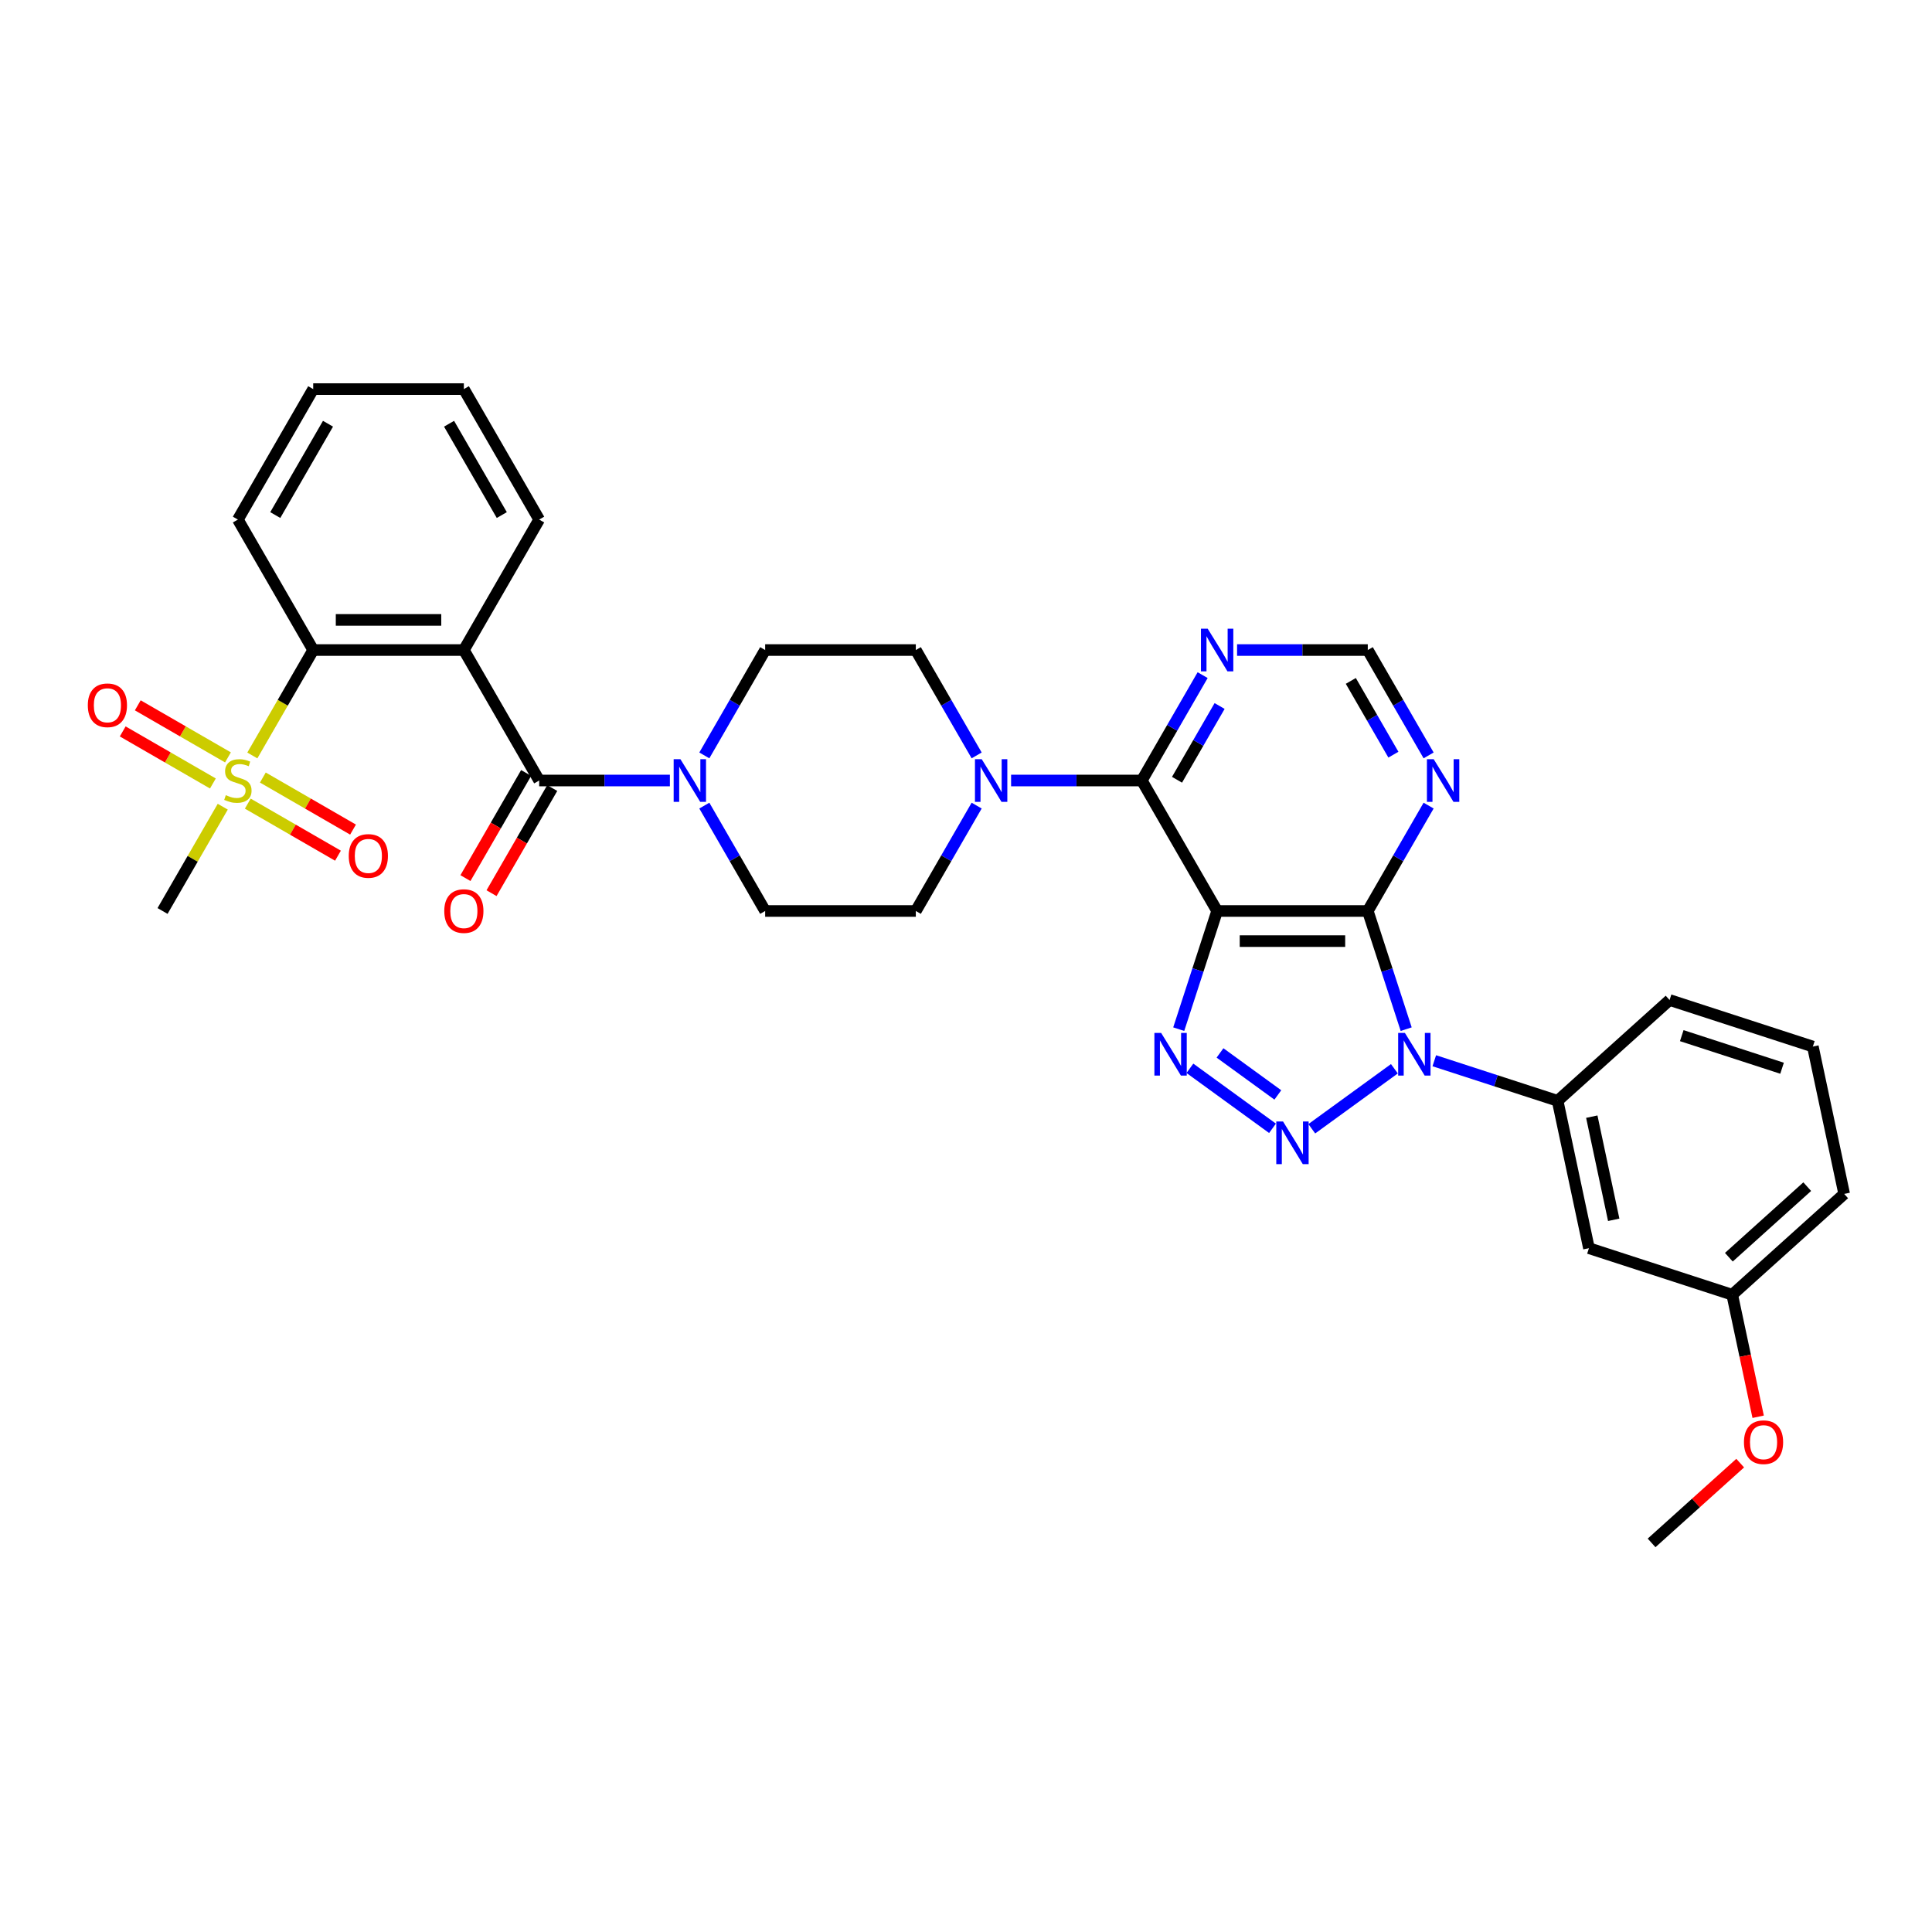 <?xml version='1.0' encoding='iso-8859-1'?>
<svg version='1.1' baseProfile='full'
              xmlns='http://www.w3.org/2000/svg'
                      xmlns:rdkit='http://www.rdkit.org/xml'
                      xmlns:xlink='http://www.w3.org/1999/xlink'
                  xml:space='preserve'
width='1000px' height='1000px' viewBox='0 0 1000 1000'>
<!-- END OF HEADER -->
<rect style='opacity:1.0;fill:#FFFFFF;stroke:none' width='1000' height='1000' x='0' y='0'> </rect>
<path class='bond-0' d='M 721.735,553.185 L 678.979,584.249' style='fill:none;fill-rule:evenodd;stroke:#0000FF;stroke-width:6px;stroke-linecap:butt;stroke-linejoin:miter;stroke-opacity:1' />
<path class='bond-2' d='M 727.838,532.692 L 717.9,502.107' style='fill:none;fill-rule:evenodd;stroke:#0000FF;stroke-width:6px;stroke-linecap:butt;stroke-linejoin:miter;stroke-opacity:1' />
<path class='bond-2' d='M 717.9,502.107 L 707.963,471.522' style='fill:none;fill-rule:evenodd;stroke:#000000;stroke-width:6px;stroke-linecap:butt;stroke-linejoin:miter;stroke-opacity:1' />
<path class='bond-11' d='M 742.384,549.038 L 774.303,559.409' style='fill:none;fill-rule:evenodd;stroke:#0000FF;stroke-width:6px;stroke-linecap:butt;stroke-linejoin:miter;stroke-opacity:1' />
<path class='bond-11' d='M 774.303,559.409 L 806.221,569.78' style='fill:none;fill-rule:evenodd;stroke:#000000;stroke-width:6px;stroke-linecap:butt;stroke-linejoin:miter;stroke-opacity:1' />
<path class='bond-3' d='M 658.649,584.017 L 615.893,552.953' style='fill:none;fill-rule:evenodd;stroke:#0000FF;stroke-width:6px;stroke-linecap:butt;stroke-linejoin:miter;stroke-opacity:1' />
<path class='bond-3' d='M 661.402,566.74 L 631.473,544.995' style='fill:none;fill-rule:evenodd;stroke:#0000FF;stroke-width:6px;stroke-linecap:butt;stroke-linejoin:miter;stroke-opacity:1' />
<path class='bond-1' d='M 629.984,471.522 L 707.963,471.522' style='fill:none;fill-rule:evenodd;stroke:#000000;stroke-width:6px;stroke-linecap:butt;stroke-linejoin:miter;stroke-opacity:1' />
<path class='bond-1' d='M 641.681,487.117 L 696.266,487.117' style='fill:none;fill-rule:evenodd;stroke:#000000;stroke-width:6px;stroke-linecap:butt;stroke-linejoin:miter;stroke-opacity:1' />
<path class='bond-5' d='M 629.984,471.522 L 590.995,403.99' style='fill:none;fill-rule:evenodd;stroke:#000000;stroke-width:6px;stroke-linecap:butt;stroke-linejoin:miter;stroke-opacity:1' />
<path class='bond-34' d='M 629.984,471.522 L 620.046,502.107' style='fill:none;fill-rule:evenodd;stroke:#000000;stroke-width:6px;stroke-linecap:butt;stroke-linejoin:miter;stroke-opacity:1' />
<path class='bond-34' d='M 620.046,502.107 L 610.108,532.692' style='fill:none;fill-rule:evenodd;stroke:#0000FF;stroke-width:6px;stroke-linecap:butt;stroke-linejoin:miter;stroke-opacity:1' />
<path class='bond-12' d='M 707.963,471.522 L 723.707,444.252' style='fill:none;fill-rule:evenodd;stroke:#000000;stroke-width:6px;stroke-linecap:butt;stroke-linejoin:miter;stroke-opacity:1' />
<path class='bond-12' d='M 723.707,444.252 L 739.451,416.981' style='fill:none;fill-rule:evenodd;stroke:#0000FF;stroke-width:6px;stroke-linecap:butt;stroke-linejoin:miter;stroke-opacity:1' />
<path class='bond-4' d='M 240.091,336.459 L 279.08,403.99' style='fill:none;fill-rule:evenodd;stroke:#000000;stroke-width:6px;stroke-linecap:butt;stroke-linejoin:miter;stroke-opacity:1' />
<path class='bond-8' d='M 240.091,336.459 L 162.112,336.459' style='fill:none;fill-rule:evenodd;stroke:#000000;stroke-width:6px;stroke-linecap:butt;stroke-linejoin:miter;stroke-opacity:1' />
<path class='bond-8' d='M 228.394,320.863 L 173.809,320.863' style='fill:none;fill-rule:evenodd;stroke:#000000;stroke-width:6px;stroke-linecap:butt;stroke-linejoin:miter;stroke-opacity:1' />
<path class='bond-25' d='M 240.091,336.459 L 279.08,268.927' style='fill:none;fill-rule:evenodd;stroke:#000000;stroke-width:6px;stroke-linecap:butt;stroke-linejoin:miter;stroke-opacity:1' />
<path class='bond-10' d='M 590.995,403.99 L 557.168,403.99' style='fill:none;fill-rule:evenodd;stroke:#000000;stroke-width:6px;stroke-linecap:butt;stroke-linejoin:miter;stroke-opacity:1' />
<path class='bond-10' d='M 557.168,403.99 L 523.341,403.99' style='fill:none;fill-rule:evenodd;stroke:#0000FF;stroke-width:6px;stroke-linecap:butt;stroke-linejoin:miter;stroke-opacity:1' />
<path class='bond-36' d='M 590.995,403.99 L 606.739,376.72' style='fill:none;fill-rule:evenodd;stroke:#000000;stroke-width:6px;stroke-linecap:butt;stroke-linejoin:miter;stroke-opacity:1' />
<path class='bond-36' d='M 606.739,376.72 L 622.484,349.45' style='fill:none;fill-rule:evenodd;stroke:#0000FF;stroke-width:6px;stroke-linecap:butt;stroke-linejoin:miter;stroke-opacity:1' />
<path class='bond-36' d='M 609.224,403.607 L 620.245,384.518' style='fill:none;fill-rule:evenodd;stroke:#000000;stroke-width:6px;stroke-linecap:butt;stroke-linejoin:miter;stroke-opacity:1' />
<path class='bond-36' d='M 620.245,384.518 L 631.266,365.429' style='fill:none;fill-rule:evenodd;stroke:#0000FF;stroke-width:6px;stroke-linecap:butt;stroke-linejoin:miter;stroke-opacity:1' />
<path class='bond-6' d='M 130.606,391.03 L 146.359,363.744' style='fill:none;fill-rule:evenodd;stroke:#CCCC00;stroke-width:6px;stroke-linecap:butt;stroke-linejoin:miter;stroke-opacity:1' />
<path class='bond-6' d='M 146.359,363.744 L 162.112,336.459' style='fill:none;fill-rule:evenodd;stroke:#000000;stroke-width:6px;stroke-linecap:butt;stroke-linejoin:miter;stroke-opacity:1' />
<path class='bond-16' d='M 128.254,415.957 L 151.592,429.431' style='fill:none;fill-rule:evenodd;stroke:#CCCC00;stroke-width:6px;stroke-linecap:butt;stroke-linejoin:miter;stroke-opacity:1' />
<path class='bond-16' d='M 151.592,429.431 L 174.93,442.905' style='fill:none;fill-rule:evenodd;stroke:#FF0000;stroke-width:6px;stroke-linecap:butt;stroke-linejoin:miter;stroke-opacity:1' />
<path class='bond-16' d='M 136.052,402.45 L 159.39,415.925' style='fill:none;fill-rule:evenodd;stroke:#CCCC00;stroke-width:6px;stroke-linecap:butt;stroke-linejoin:miter;stroke-opacity:1' />
<path class='bond-16' d='M 159.39,415.925 L 182.728,429.399' style='fill:none;fill-rule:evenodd;stroke:#FF0000;stroke-width:6px;stroke-linecap:butt;stroke-linejoin:miter;stroke-opacity:1' />
<path class='bond-17' d='M 117.992,392.024 L 94.654,378.55' style='fill:none;fill-rule:evenodd;stroke:#CCCC00;stroke-width:6px;stroke-linecap:butt;stroke-linejoin:miter;stroke-opacity:1' />
<path class='bond-17' d='M 94.654,378.55 L 71.317,365.076' style='fill:none;fill-rule:evenodd;stroke:#FF0000;stroke-width:6px;stroke-linecap:butt;stroke-linejoin:miter;stroke-opacity:1' />
<path class='bond-17' d='M 110.194,405.53 L 86.857,392.056' style='fill:none;fill-rule:evenodd;stroke:#CCCC00;stroke-width:6px;stroke-linecap:butt;stroke-linejoin:miter;stroke-opacity:1' />
<path class='bond-17' d='M 86.857,392.056 L 63.519,378.582' style='fill:none;fill-rule:evenodd;stroke:#FF0000;stroke-width:6px;stroke-linecap:butt;stroke-linejoin:miter;stroke-opacity:1' />
<path class='bond-24' d='M 115.299,417.543 L 99.716,444.532' style='fill:none;fill-rule:evenodd;stroke:#CCCC00;stroke-width:6px;stroke-linecap:butt;stroke-linejoin:miter;stroke-opacity:1' />
<path class='bond-24' d='M 99.716,444.532 L 84.134,471.522' style='fill:none;fill-rule:evenodd;stroke:#000000;stroke-width:6px;stroke-linecap:butt;stroke-linejoin:miter;stroke-opacity:1' />
<path class='bond-7' d='M 279.08,403.99 L 312.907,403.99' style='fill:none;fill-rule:evenodd;stroke:#000000;stroke-width:6px;stroke-linecap:butt;stroke-linejoin:miter;stroke-opacity:1' />
<path class='bond-7' d='M 312.907,403.99 L 346.735,403.99' style='fill:none;fill-rule:evenodd;stroke:#0000FF;stroke-width:6px;stroke-linecap:butt;stroke-linejoin:miter;stroke-opacity:1' />
<path class='bond-18' d='M 272.327,400.091 L 256.619,427.299' style='fill:none;fill-rule:evenodd;stroke:#000000;stroke-width:6px;stroke-linecap:butt;stroke-linejoin:miter;stroke-opacity:1' />
<path class='bond-18' d='M 256.619,427.299 L 240.91,454.507' style='fill:none;fill-rule:evenodd;stroke:#FF0000;stroke-width:6px;stroke-linecap:butt;stroke-linejoin:miter;stroke-opacity:1' />
<path class='bond-18' d='M 285.834,407.889 L 270.125,435.097' style='fill:none;fill-rule:evenodd;stroke:#000000;stroke-width:6px;stroke-linecap:butt;stroke-linejoin:miter;stroke-opacity:1' />
<path class='bond-18' d='M 270.125,435.097 L 254.417,462.305' style='fill:none;fill-rule:evenodd;stroke:#FF0000;stroke-width:6px;stroke-linecap:butt;stroke-linejoin:miter;stroke-opacity:1' />
<path class='bond-27' d='M 162.112,336.459 L 123.123,268.927' style='fill:none;fill-rule:evenodd;stroke:#000000;stroke-width:6px;stroke-linecap:butt;stroke-linejoin:miter;stroke-opacity:1' />
<path class='bond-9' d='M 364.559,416.981 L 380.304,444.252' style='fill:none;fill-rule:evenodd;stroke:#0000FF;stroke-width:6px;stroke-linecap:butt;stroke-linejoin:miter;stroke-opacity:1' />
<path class='bond-9' d='M 380.304,444.252 L 396.048,471.522' style='fill:none;fill-rule:evenodd;stroke:#000000;stroke-width:6px;stroke-linecap:butt;stroke-linejoin:miter;stroke-opacity:1' />
<path class='bond-37' d='M 364.559,390.999 L 380.304,363.729' style='fill:none;fill-rule:evenodd;stroke:#0000FF;stroke-width:6px;stroke-linecap:butt;stroke-linejoin:miter;stroke-opacity:1' />
<path class='bond-37' d='M 380.304,363.729 L 396.048,336.459' style='fill:none;fill-rule:evenodd;stroke:#000000;stroke-width:6px;stroke-linecap:butt;stroke-linejoin:miter;stroke-opacity:1' />
<path class='bond-21' d='M 505.516,390.999 L 489.771,363.729' style='fill:none;fill-rule:evenodd;stroke:#0000FF;stroke-width:6px;stroke-linecap:butt;stroke-linejoin:miter;stroke-opacity:1' />
<path class='bond-21' d='M 489.771,363.729 L 474.027,336.459' style='fill:none;fill-rule:evenodd;stroke:#000000;stroke-width:6px;stroke-linecap:butt;stroke-linejoin:miter;stroke-opacity:1' />
<path class='bond-22' d='M 505.516,416.981 L 489.771,444.252' style='fill:none;fill-rule:evenodd;stroke:#0000FF;stroke-width:6px;stroke-linecap:butt;stroke-linejoin:miter;stroke-opacity:1' />
<path class='bond-22' d='M 489.771,444.252 L 474.027,471.522' style='fill:none;fill-rule:evenodd;stroke:#000000;stroke-width:6px;stroke-linecap:butt;stroke-linejoin:miter;stroke-opacity:1' />
<path class='bond-14' d='M 806.221,569.78 L 822.434,646.055' style='fill:none;fill-rule:evenodd;stroke:#000000;stroke-width:6px;stroke-linecap:butt;stroke-linejoin:miter;stroke-opacity:1' />
<path class='bond-14' d='M 823.908,577.979 L 835.257,631.371' style='fill:none;fill-rule:evenodd;stroke:#000000;stroke-width:6px;stroke-linecap:butt;stroke-linejoin:miter;stroke-opacity:1' />
<path class='bond-26' d='M 806.221,569.78 L 864.171,517.603' style='fill:none;fill-rule:evenodd;stroke:#000000;stroke-width:6px;stroke-linecap:butt;stroke-linejoin:miter;stroke-opacity:1' />
<path class='bond-15' d='M 739.451,390.999 L 723.707,363.729' style='fill:none;fill-rule:evenodd;stroke:#0000FF;stroke-width:6px;stroke-linecap:butt;stroke-linejoin:miter;stroke-opacity:1' />
<path class='bond-15' d='M 723.707,363.729 L 707.963,336.459' style='fill:none;fill-rule:evenodd;stroke:#000000;stroke-width:6px;stroke-linecap:butt;stroke-linejoin:miter;stroke-opacity:1' />
<path class='bond-15' d='M 721.222,390.616 L 710.201,371.527' style='fill:none;fill-rule:evenodd;stroke:#0000FF;stroke-width:6px;stroke-linecap:butt;stroke-linejoin:miter;stroke-opacity:1' />
<path class='bond-15' d='M 710.201,371.527 L 699.18,352.438' style='fill:none;fill-rule:evenodd;stroke:#000000;stroke-width:6px;stroke-linecap:butt;stroke-linejoin:miter;stroke-opacity:1' />
<path class='bond-13' d='M 640.308,336.459 L 674.136,336.459' style='fill:none;fill-rule:evenodd;stroke:#0000FF;stroke-width:6px;stroke-linecap:butt;stroke-linejoin:miter;stroke-opacity:1' />
<path class='bond-13' d='M 674.136,336.459 L 707.963,336.459' style='fill:none;fill-rule:evenodd;stroke:#000000;stroke-width:6px;stroke-linecap:butt;stroke-linejoin:miter;stroke-opacity:1' />
<path class='bond-23' d='M 822.434,646.055 L 896.596,670.152' style='fill:none;fill-rule:evenodd;stroke:#000000;stroke-width:6px;stroke-linecap:butt;stroke-linejoin:miter;stroke-opacity:1' />
<path class='bond-19' d='M 396.048,336.459 L 474.027,336.459' style='fill:none;fill-rule:evenodd;stroke:#000000;stroke-width:6px;stroke-linecap:butt;stroke-linejoin:miter;stroke-opacity:1' />
<path class='bond-20' d='M 396.048,471.522 L 474.027,471.522' style='fill:none;fill-rule:evenodd;stroke:#000000;stroke-width:6px;stroke-linecap:butt;stroke-linejoin:miter;stroke-opacity:1' />
<path class='bond-28' d='M 896.596,670.152 L 903.308,701.731' style='fill:none;fill-rule:evenodd;stroke:#000000;stroke-width:6px;stroke-linecap:butt;stroke-linejoin:miter;stroke-opacity:1' />
<path class='bond-28' d='M 903.308,701.731 L 910.021,733.31' style='fill:none;fill-rule:evenodd;stroke:#FF0000;stroke-width:6px;stroke-linecap:butt;stroke-linejoin:miter;stroke-opacity:1' />
<path class='bond-35' d='M 896.596,670.152 L 954.545,617.974' style='fill:none;fill-rule:evenodd;stroke:#000000;stroke-width:6px;stroke-linecap:butt;stroke-linejoin:miter;stroke-opacity:1' />
<path class='bond-35' d='M 894.853,650.735 L 935.417,614.211' style='fill:none;fill-rule:evenodd;stroke:#000000;stroke-width:6px;stroke-linecap:butt;stroke-linejoin:miter;stroke-opacity:1' />
<path class='bond-32' d='M 279.08,268.927 L 240.091,201.396' style='fill:none;fill-rule:evenodd;stroke:#000000;stroke-width:6px;stroke-linecap:butt;stroke-linejoin:miter;stroke-opacity:1' />
<path class='bond-32' d='M 259.726,266.595 L 232.433,219.323' style='fill:none;fill-rule:evenodd;stroke:#000000;stroke-width:6px;stroke-linecap:butt;stroke-linejoin:miter;stroke-opacity:1' />
<path class='bond-29' d='M 864.171,517.603 L 938.333,541.699' style='fill:none;fill-rule:evenodd;stroke:#000000;stroke-width:6px;stroke-linecap:butt;stroke-linejoin:miter;stroke-opacity:1' />
<path class='bond-29' d='M 870.476,536.049 L 922.389,552.917' style='fill:none;fill-rule:evenodd;stroke:#000000;stroke-width:6px;stroke-linecap:butt;stroke-linejoin:miter;stroke-opacity:1' />
<path class='bond-38' d='M 123.123,268.927 L 162.112,201.396' style='fill:none;fill-rule:evenodd;stroke:#000000;stroke-width:6px;stroke-linecap:butt;stroke-linejoin:miter;stroke-opacity:1' />
<path class='bond-38' d='M 142.478,266.595 L 169.77,219.323' style='fill:none;fill-rule:evenodd;stroke:#000000;stroke-width:6px;stroke-linecap:butt;stroke-linejoin:miter;stroke-opacity:1' />
<path class='bond-31' d='M 900.722,757.309 L 877.791,777.957' style='fill:none;fill-rule:evenodd;stroke:#FF0000;stroke-width:6px;stroke-linecap:butt;stroke-linejoin:miter;stroke-opacity:1' />
<path class='bond-31' d='M 877.791,777.957 L 854.859,798.604' style='fill:none;fill-rule:evenodd;stroke:#000000;stroke-width:6px;stroke-linecap:butt;stroke-linejoin:miter;stroke-opacity:1' />
<path class='bond-30' d='M 938.333,541.699 L 954.545,617.974' style='fill:none;fill-rule:evenodd;stroke:#000000;stroke-width:6px;stroke-linecap:butt;stroke-linejoin:miter;stroke-opacity:1' />
<path class='bond-33' d='M 240.091,201.396 L 162.112,201.396' style='fill:none;fill-rule:evenodd;stroke:#000000;stroke-width:6px;stroke-linecap:butt;stroke-linejoin:miter;stroke-opacity:1' />
<path  class='atom-0' d='M 727.178 534.642
L 734.414 546.339
Q 735.132 547.493, 736.286 549.583
Q 737.44 551.672, 737.502 551.797
L 737.502 534.642
L 740.434 534.642
L 740.434 556.725
L 737.409 556.725
L 729.642 543.937
Q 728.737 542.44, 727.77 540.724
Q 726.835 539.009, 726.554 538.478
L 726.554 556.725
L 723.684 556.725
L 723.684 534.642
L 727.178 534.642
' fill='#0000FF'/>
<path  class='atom-1' d='M 664.092 580.477
L 671.328 592.173
Q 672.046 593.327, 673.2 595.417
Q 674.354 597.507, 674.416 597.632
L 674.416 580.477
L 677.348 580.477
L 677.348 602.56
L 674.323 602.56
L 666.556 589.772
Q 665.651 588.274, 664.684 586.559
Q 663.749 584.843, 663.468 584.313
L 663.468 602.56
L 660.598 602.56
L 660.598 580.477
L 664.092 580.477
' fill='#0000FF'/>
<path  class='atom-4' d='M 601.006 534.642
L 608.242 546.339
Q 608.96 547.493, 610.114 549.583
Q 611.268 551.672, 611.33 551.797
L 611.33 534.642
L 614.262 534.642
L 614.262 556.725
L 611.237 556.725
L 603.47 543.937
Q 602.565 542.44, 601.598 540.724
Q 600.663 539.009, 600.382 538.478
L 600.382 556.725
L 597.512 556.725
L 597.512 534.642
L 601.006 534.642
' fill='#0000FF'/>
<path  class='atom-7' d='M 116.885 411.57
Q 117.134 411.663, 118.164 412.1
Q 119.193 412.537, 120.316 412.817
Q 121.47 413.067, 122.593 413.067
Q 124.683 413.067, 125.899 412.069
Q 127.116 411.039, 127.116 409.262
Q 127.116 408.045, 126.492 407.297
Q 125.899 406.548, 124.963 406.142
Q 124.028 405.737, 122.468 405.269
Q 120.503 404.676, 119.318 404.115
Q 118.164 403.554, 117.322 402.368
Q 116.511 401.183, 116.511 399.187
Q 116.511 396.411, 118.382 394.695
Q 120.285 392.98, 124.028 392.98
Q 126.585 392.98, 129.486 394.196
L 128.769 396.598
Q 126.118 395.506, 124.121 395.506
Q 121.969 395.506, 120.784 396.411
Q 119.599 397.284, 119.63 398.812
Q 119.63 399.998, 120.222 400.715
Q 120.846 401.433, 121.72 401.838
Q 122.624 402.243, 124.121 402.711
Q 126.118 403.335, 127.303 403.959
Q 128.488 404.583, 129.33 405.862
Q 130.204 407.109, 130.204 409.262
Q 130.204 412.318, 128.145 413.971
Q 126.118 415.593, 122.718 415.593
Q 120.753 415.593, 119.255 415.157
Q 117.789 414.751, 116.043 414.034
L 116.885 411.57
' fill='#CCCC00'/>
<path  class='atom-10' d='M 352.178 392.948
L 359.414 404.645
Q 360.131 405.799, 361.285 407.889
Q 362.439 409.979, 362.502 410.104
L 362.502 392.948
L 365.434 392.948
L 365.434 415.032
L 362.408 415.032
L 354.642 402.243
Q 353.737 400.746, 352.77 399.031
Q 351.834 397.315, 351.554 396.785
L 351.554 415.032
L 348.684 415.032
L 348.684 392.948
L 352.178 392.948
' fill='#0000FF'/>
<path  class='atom-11' d='M 508.135 392.948
L 515.371 404.645
Q 516.088 405.799, 517.243 407.889
Q 518.397 409.979, 518.459 410.104
L 518.459 392.948
L 521.391 392.948
L 521.391 415.032
L 518.365 415.032
L 510.599 402.243
Q 509.694 400.746, 508.727 399.031
Q 507.792 397.315, 507.511 396.785
L 507.511 415.032
L 504.641 415.032
L 504.641 392.948
L 508.135 392.948
' fill='#0000FF'/>
<path  class='atom-13' d='M 742.07 392.948
L 749.307 404.645
Q 750.024 405.799, 751.178 407.889
Q 752.332 409.979, 752.395 410.104
L 752.395 392.948
L 755.327 392.948
L 755.327 415.032
L 752.301 415.032
L 744.535 402.243
Q 743.63 400.746, 742.663 399.031
Q 741.727 397.315, 741.447 396.785
L 741.447 415.032
L 738.577 415.032
L 738.577 392.948
L 742.07 392.948
' fill='#0000FF'/>
<path  class='atom-14' d='M 625.103 325.417
L 632.339 337.114
Q 633.056 338.268, 634.21 340.358
Q 635.365 342.448, 635.427 342.572
L 635.427 325.417
L 638.359 325.417
L 638.359 347.501
L 635.333 347.501
L 627.567 334.712
Q 626.662 333.215, 625.695 331.499
Q 624.759 329.784, 624.479 329.254
L 624.479 347.501
L 621.609 347.501
L 621.609 325.417
L 625.103 325.417
' fill='#0000FF'/>
<path  class='atom-17' d='M 180.517 443.042
Q 180.517 437.739, 183.138 434.776
Q 185.758 431.813, 190.655 431.813
Q 195.552 431.813, 198.172 434.776
Q 200.792 437.739, 200.792 443.042
Q 200.792 448.407, 198.141 451.464
Q 195.489 454.489, 190.655 454.489
Q 185.789 454.489, 183.138 451.464
Q 180.517 448.438, 180.517 443.042
M 190.655 451.994
Q 194.023 451.994, 195.832 449.748
Q 197.673 447.471, 197.673 443.042
Q 197.673 438.706, 195.832 436.523
Q 194.023 434.308, 190.655 434.308
Q 187.286 434.308, 185.446 436.492
Q 183.637 438.675, 183.637 443.042
Q 183.637 447.502, 185.446 449.748
Q 187.286 451.994, 190.655 451.994
' fill='#FF0000'/>
<path  class='atom-18' d='M 45.455 365.063
Q 45.455 359.761, 48.075 356.798
Q 50.695 353.834, 55.592 353.834
Q 60.489 353.834, 63.109 356.798
Q 65.729 359.761, 65.729 365.063
Q 65.729 370.428, 63.078 373.485
Q 60.426 376.511, 55.592 376.511
Q 50.726 376.511, 48.075 373.485
Q 45.455 370.459, 45.455 365.063
M 55.592 374.015
Q 58.96 374.015, 60.77 371.769
Q 62.61 369.492, 62.61 365.063
Q 62.61 360.728, 60.77 358.544
Q 58.96 356.33, 55.592 356.33
Q 52.223 356.33, 50.383 358.513
Q 48.574 360.696, 48.574 365.063
Q 48.574 369.524, 50.383 371.769
Q 52.223 374.015, 55.592 374.015
' fill='#FF0000'/>
<path  class='atom-19' d='M 229.954 471.584
Q 229.954 466.281, 232.574 463.318
Q 235.194 460.355, 240.091 460.355
Q 244.988 460.355, 247.608 463.318
Q 250.228 466.281, 250.228 471.584
Q 250.228 476.949, 247.577 480.006
Q 244.926 483.031, 240.091 483.031
Q 235.225 483.031, 232.574 480.006
Q 229.954 476.98, 229.954 471.584
M 240.091 480.536
Q 243.46 480.536, 245.269 478.29
Q 247.109 476.013, 247.109 471.584
Q 247.109 467.248, 245.269 465.065
Q 243.46 462.85, 240.091 462.85
Q 236.722 462.85, 234.882 465.034
Q 233.073 467.217, 233.073 471.584
Q 233.073 476.044, 234.882 478.29
Q 236.722 480.536, 240.091 480.536
' fill='#FF0000'/>
<path  class='atom-29' d='M 902.672 746.489
Q 902.672 741.186, 905.292 738.223
Q 907.912 735.26, 912.809 735.26
Q 917.706 735.26, 920.326 738.223
Q 922.946 741.186, 922.946 746.489
Q 922.946 751.854, 920.295 754.91
Q 917.643 757.936, 912.809 757.936
Q 907.943 757.936, 905.292 754.91
Q 902.672 751.885, 902.672 746.489
M 912.809 755.441
Q 916.177 755.441, 917.987 753.195
Q 919.827 750.918, 919.827 746.489
Q 919.827 742.153, 917.987 739.97
Q 916.177 737.755, 912.809 737.755
Q 909.44 737.755, 907.6 739.938
Q 905.791 742.122, 905.791 746.489
Q 905.791 750.949, 907.6 753.195
Q 909.44 755.441, 912.809 755.441
' fill='#FF0000'/>
</svg>
